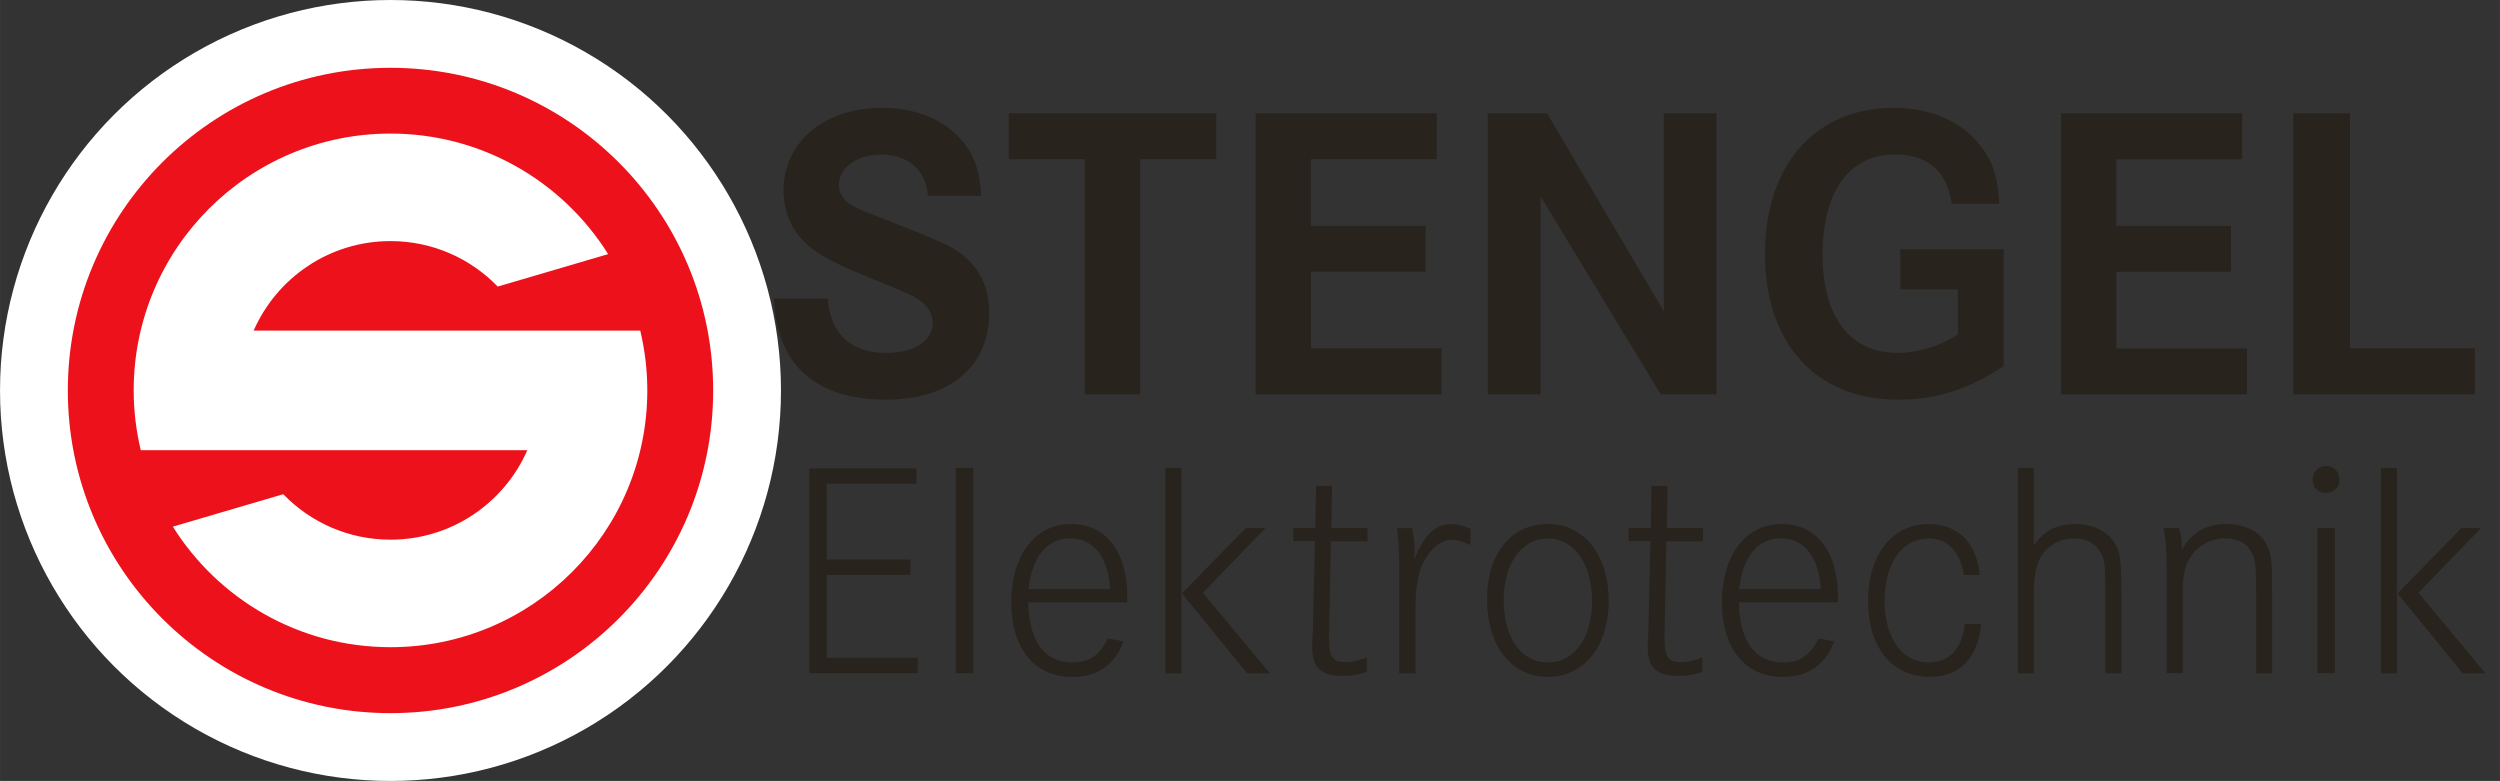 <?xml version="1.0" encoding="UTF-8"?><svg id="a" xmlns="http://www.w3.org/2000/svg" width="94.82mm" height="29.62mm" viewBox="0 0 268.77 83.96"><rect x="0" y="0" width="268.77" height="83.96" fill="#333333" stroke="none"/><defs><style>.b{fill:#ec111a;}.c{fill:#fff;}.d{fill:#28231d;}</style></defs><path class="d" d="m97.87,60.16v1.65h-8.98v8.91h9.77v1.65h-11.65v-22.01h11.52v1.65h-9.64v8.15h8.98Z"/><path class="d" d="m104.63,50.3v22.08h-1.88v-22.08h1.88Z"/><path class="d" d="m110.54,64.75c.1,4.22,1.75,6.47,4.75,6.47,1.82,0,2.87-.73,3.83-2.57l1.68.3c-.96,2.54-2.84,3.83-5.51,3.83-4.06,0-6.57-3.04-6.57-8.02s2.51-8.42,6.4-8.42,6.07,3.07,6.07,7.82v.59h-10.66Zm8.81-1.42c-.2-3.43-1.78-5.45-4.29-5.45s-4.09,1.98-4.49,5.45h8.78Z"/><path class="d" d="m127.01,50.3v22.08h-1.72v-22.08h1.72Zm9.04,6.47l-6.73,6.96,7.19,8.65h-2.44l-7-8.58,6.86-7.03h2.11Z"/><path class="d" d="m147.01,56.77v1.42h-3.93l-.17,8.55q-.03,1.58-.03,1.78c0,2.11.36,2.67,1.82,2.67.69,0,1.55-.2,2.24-.53v1.58c-.89.3-1.65.43-2.54.43-2.38,0-3.33-.89-3.33-3.14,0-.3.03-1.06.07-1.65.03-.59.03-1.02.03-1.25l.2-8.45h-2.34v-1.42h2.38l.07-4.52h1.72l-.07,4.52h3.89Z"/><path class="d" d="m151.82,56.77c.17.83.26,1.62.26,2.38,0,.23,0,.56-.03.99,1.06-2.64,2.28-3.8,3.96-3.8.66,0,1.42.2,2.08.53v1.72c-1.09-.46-1.45-.56-2.01-.56-1.19,0-2.38.99-3.14,2.61-.53,1.16-.76,2.54-.76,4.85v6.9h-1.75v-10.03c0-3.47-.03-3.86-.23-5.58h1.62Z"/><path class="d" d="m172.95,64.59c0,4.88-2.64,8.18-6.54,8.18s-6.54-3.3-6.54-8.32,2.67-8.12,6.54-8.12,6.54,3.33,6.54,8.25Zm-11.29-.1c0,4.09,1.88,6.73,4.75,6.73s4.75-2.67,4.75-6.63-1.92-6.7-4.75-6.7-4.75,2.71-4.75,6.6Z"/><path class="d" d="m183.08,56.77v1.42h-3.93l-.17,8.55q-.03,1.58-.03,1.78c0,2.11.36,2.67,1.81,2.67.69,0,1.55-.2,2.25-.53v1.58c-.89.3-1.65.43-2.54.43-2.38,0-3.33-.89-3.33-3.14,0-.3.03-1.06.07-1.65.03-.59.03-1.02.03-1.25l.2-8.45h-2.34v-1.42h2.38l.07-4.52h1.72l-.07,4.52h3.89Z"/><path class="d" d="m186.94,64.75c.1,4.22,1.75,6.47,4.75,6.47,1.81,0,2.87-.73,3.83-2.57l1.68.3c-.96,2.54-2.84,3.83-5.51,3.83-4.06,0-6.57-3.04-6.57-8.02s2.51-8.42,6.4-8.42,6.07,3.07,6.07,7.82v.59h-10.66Zm8.81-1.42c-.2-3.43-1.78-5.45-4.29-5.45s-4.09,1.98-4.49,5.45h8.78Z"/><path class="d" d="m211.13,61.82c-.4-2.54-1.75-3.93-3.83-3.93-2.8,0-4.69,2.67-4.69,6.7s1.88,6.63,4.75,6.63c2.21,0,3.6-1.49,3.86-4.13h1.78c-.36,3.66-2.31,5.68-5.54,5.68-4.06,0-6.63-3.17-6.63-8.15s2.61-8.28,6.5-8.28c3.17,0,5.18,2.01,5.51,5.48h-1.72Z"/><path class="d" d="m218.65,50.3v8.32c1.19-1.62,2.51-2.28,4.49-2.28,1.85,0,3.33.73,4.16,1.98.63.96.76,1.85.76,5.12v8.94h-1.72v-9.08c0-2.41-.07-3.1-.46-3.83-.53-1.02-1.55-1.58-2.9-1.58-1.49,0-2.77.69-3.53,1.91-.53.89-.79,2.08-.79,3.8v8.78h-1.72v-22.08h1.72Z"/><path class="d" d="m234.26,56.77c.23.73.3,1.19.3,2.34,1.06-1.85,2.61-2.77,4.79-2.77s3.93.96,4.52,2.64c.36.99.4,1.35.4,4.46v8.94h-1.72v-9.08c0-2.44-.07-3.04-.43-3.8-.46-1.06-1.52-1.62-2.9-1.62-1.49,0-2.87.73-3.66,1.91-.63.92-.89,2.05-.89,3.6v8.98h-1.72v-10.4q0-3.76-.36-5.21h1.68Z"/><path class="d" d="m251.52,51.58c0,.79-.63,1.42-1.45,1.42s-1.45-.59-1.45-1.42.63-1.49,1.45-1.49,1.45.63,1.45,1.49Zm-.5,5.18v15.61h-1.88v-15.61h1.88Z"/><path class="d" d="m257.69,50.3v22.08h-1.72v-22.08h1.72Zm9.04,6.47l-6.73,6.96,7.2,8.65h-2.44l-7-8.58,6.87-7.03h2.11Z"/><circle class="c" cx="41.98" cy="41.98" r="41.98"/><circle class="b" cx="41.98" cy="41.98" r="34.69"/><path class="c" d="m65.38,27.32c-4.88-7.78-13.53-12.96-23.4-12.96-15.25,0-27.61,12.36-27.61,27.61,0,2.22.27,4.37.76,6.43h41.56c-2.48,5.66-8.13,9.62-14.71,9.62-4.52,0-8.61-1.87-11.53-4.89l-11.87,3.49c4.88,7.78,13.53,12.96,23.4,12.96,15.25,0,27.61-12.36,27.61-27.61,0-2.22-.27-4.37-.76-6.43H27.27c2.48-5.66,8.13-9.62,14.71-9.62,4.52,0,8.61,1.87,11.53,4.89l11.87-3.49Z"/><path class="d" d="m99.76,21.06c-.23-2.81-2.09-4.44-5.07-4.44-2.56,0-4.51,1.4-4.51,3.26,0,.95.56,1.77,1.58,2.31q.88.45,5.11,2.08c5.35,2.13,6.04,2.49,7.34,3.8,1.39,1.36,2.14,3.31,2.14,5.57,0,5.75-4.28,9.33-11.06,9.33-7.62,0-11.81-3.76-12.08-10.87h5.76c.37,3.89,2.51,5.84,6.37,5.84,2.93,0,4.93-1.31,4.93-3.21,0-1.18-.7-2.13-2.14-2.9q-.84-.45-5.34-2.26c-3.49-1.45-5.25-2.45-6.37-3.62-1.44-1.45-2.18-3.35-2.18-5.48,0-5.21,4.37-8.88,10.6-8.88,3.86,0,7.11,1.45,8.97,4.03,1.07,1.45,1.53,2.94,1.67,5.43h-5.72Z"/><path class="d" d="m130.76,12.18v4.94h-8.18v25.27h-5.95v-25.27h-8.18v-4.94h22.31Z"/><path class="d" d="m153.26,24.28v4.94h-12.32v8.24h14.04v4.94h-19.99V12.18h19.47v4.94h-13.53v7.16h12.32Z"/><path class="d" d="m166.32,12.18l12.55,21.29V12.18h5.67v30.21h-6l-12.92-21.29v21.29h-5.67V12.18h6.37Z"/><path class="d" d="m215.41,26.81v12.54c-3.58,2.45-7.25,3.62-11.34,3.62-8.83,0-14.32-6.02-14.32-15.67s5.48-15.71,13.85-15.71c3.81,0,7.16,1.4,9.16,3.89,1.44,1.72,2.04,3.53,2.18,6.43h-5.11c-.51-3.53-2.56-5.3-6.13-5.3-4.88,0-7.76,3.99-7.76,10.73s2.93,10.6,8.09,10.6c2.14,0,4.69-.77,6.46-1.99v-4.85h-6.18v-4.3h11.11Z"/><path class="d" d="m239.85,24.28v4.94h-12.32v8.24h14.04v4.94h-19.99V12.18h19.47v4.94h-13.53v7.16h12.32Z"/><path class="d" d="m252.64,12.18v25.27h13.43v4.94h-19.52V12.18h6.09Z"/></svg>